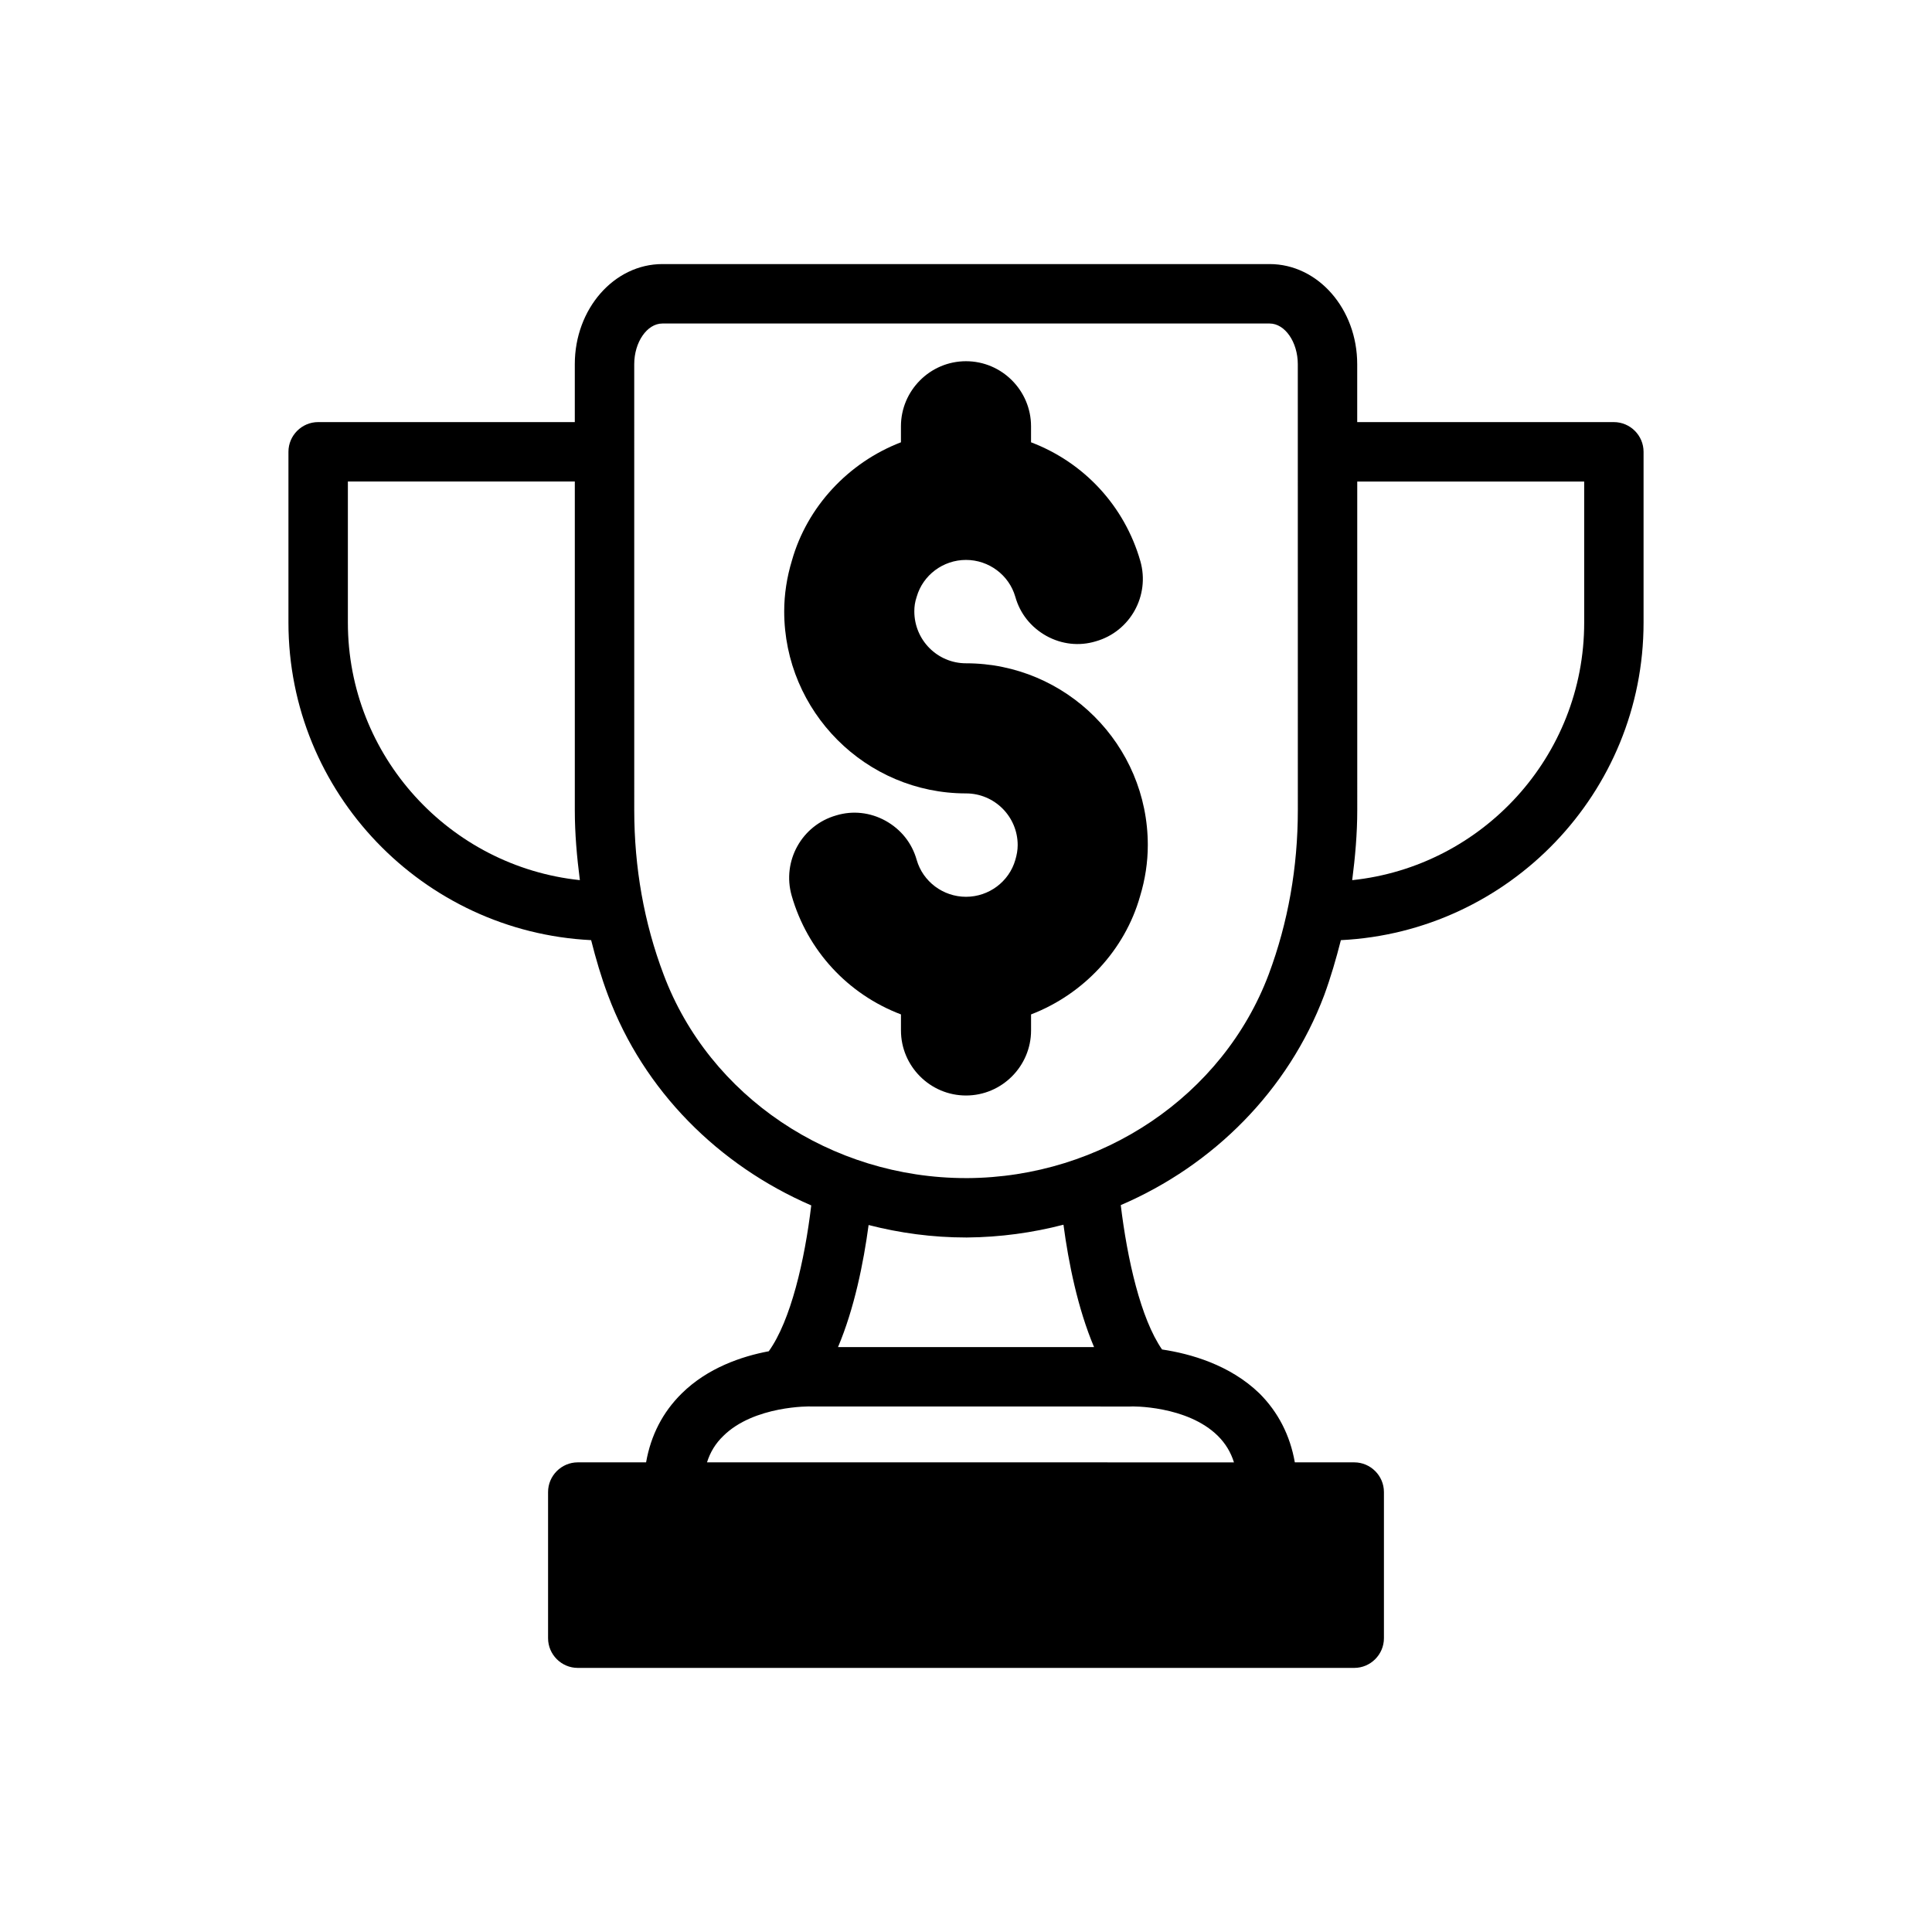 <?xml version="1.0" encoding="UTF-8"?>
<!-- Uploaded to: ICON Repo, www.iconrepo.com, Generator: ICON Repo Mixer Tools -->
<svg fill="#000000" width="800px" height="800px" version="1.1" viewBox="144 144 512 512" xmlns="http://www.w3.org/2000/svg">
 <g>
  <path d="m571.69 255.86h-68.016v-15.352c0-14.641-10.391-26.527-23.223-26.527h-160.9c-12.832 0-23.223 11.887-23.223 26.527v15.352h-68.016c-4.328 0-7.871 3.543-7.871 7.871v45.266c0 45.105 35.66 81.949 80.215 84.152 1.258 4.961 2.676 9.84 4.488 14.641 9.445 25.27 29.285 45.027 53.844 55.656-1.73 14.562-5.434 30.543-11.258 38.652-7.164 1.34-16.215 4.41-23.066 11.18-5.039 4.961-8.188 11.098-9.445 18.262h-18.105c-4.328 0-7.871 3.543-7.871 7.871v38.73c0 4.328 3.543 7.871 7.871 7.871h205.77c4.328 0 7.871-3.543 7.871-7.871v-38.73c0-4.328-3.543-7.871-7.871-7.871h-15.742c-1.258-7.164-4.41-13.305-9.367-18.262-7.871-7.637-18.422-10.547-25.82-11.652-5.668-8.188-9.211-23.93-10.941-38.258 24.562-10.547 44.398-30.387 53.922-55.656 1.73-4.723 3.148-9.605 4.41-14.562 44.555-2.203 80.215-39.047 80.215-84.152v-45.266c0-4.332-3.543-7.871-7.871-7.871zm-335.5 53.133v-37.391h60.141v87.066c0 6.297 0.551 12.438 1.34 18.578-34.48-3.621-61.48-32.828-61.48-68.254zm207.35 207.75c0.234-0.078 15.035-0.316 23.223 7.793 1.969 1.969 3.387 4.25 4.25 7.008l-139.65-0.004c0.867-2.754 2.281-5.039 4.328-7.008 8.109-8.031 22.984-7.871 23.379-7.793zm-77.461-15.746c4.328-10.234 6.769-22.355 8.109-32.355 8.266 2.125 16.926 3.305 25.82 3.305h0.316c8.738-0.078 17.32-1.258 25.504-3.387 1.34 10.078 3.777 22.199 8.109 32.434zm121.86-142.32c0 15.191-2.598 29.836-7.715 43.531-12.121 32.195-44.242 53.844-79.98 54.004l-0.234-0.004c-35.816 0-68.016-21.648-80.137-53.922-5.195-13.699-7.793-28.418-7.793-43.609l-0.004-118.16c0-5.824 3.387-10.785 7.477-10.785h160.9c4.094 0 7.477 4.961 7.477 10.785zm75.887-49.676c0 35.426-27 64.629-61.48 68.25 0.789-6.141 1.34-12.281 1.34-18.578l-0.004-87.062h60.141z"/>
  <path d="m448.18 367.96c0 4.566-0.707 9.133-2.047 13.539-4.016 14.25-14.957 25.977-28.891 31.332v4.25c0 9.445-7.715 17.238-17.238 17.238s-17.238-7.793-17.238-17.238v-4.25c-14.09-5.352-24.797-16.926-28.969-31.488-2.598-9.133 2.676-18.656 11.809-21.254 4.41-1.34 9.055-0.789 13.066 1.418 4.094 2.281 7.008 5.902 8.266 10.391 1.652 5.746 7.008 9.762 13.066 9.762 6.062 0 11.414-4.016 13.066-9.762 0.395-1.34 0.629-2.598 0.629-3.938 0-7.559-6.141-13.699-13.699-13.699-26.527 0-48.176-21.648-48.176-48.254 0-4.488 0.707-9.055 2.047-13.461 4.016-14.25 14.957-25.977 28.891-31.332v-4.25c0-9.445 7.715-17.238 17.238-17.238 9.523 0 17.238 7.793 17.238 17.238v4.25c14.09 5.352 24.797 16.926 28.969 31.488 2.598 9.133-2.676 18.656-11.809 21.254-4.41 1.34-9.055 0.789-13.066-1.418-4.094-2.281-7.008-5.902-8.266-10.391-1.652-5.746-7.008-9.762-13.066-9.762-6.062 0-11.414 4.016-13.066 9.762-0.473 1.418-0.629 2.598-0.629 3.856 0 7.637 6.141 13.777 13.699 13.777 26.527 0 48.176 21.57 48.176 48.18z"/>
 </g>
</svg>